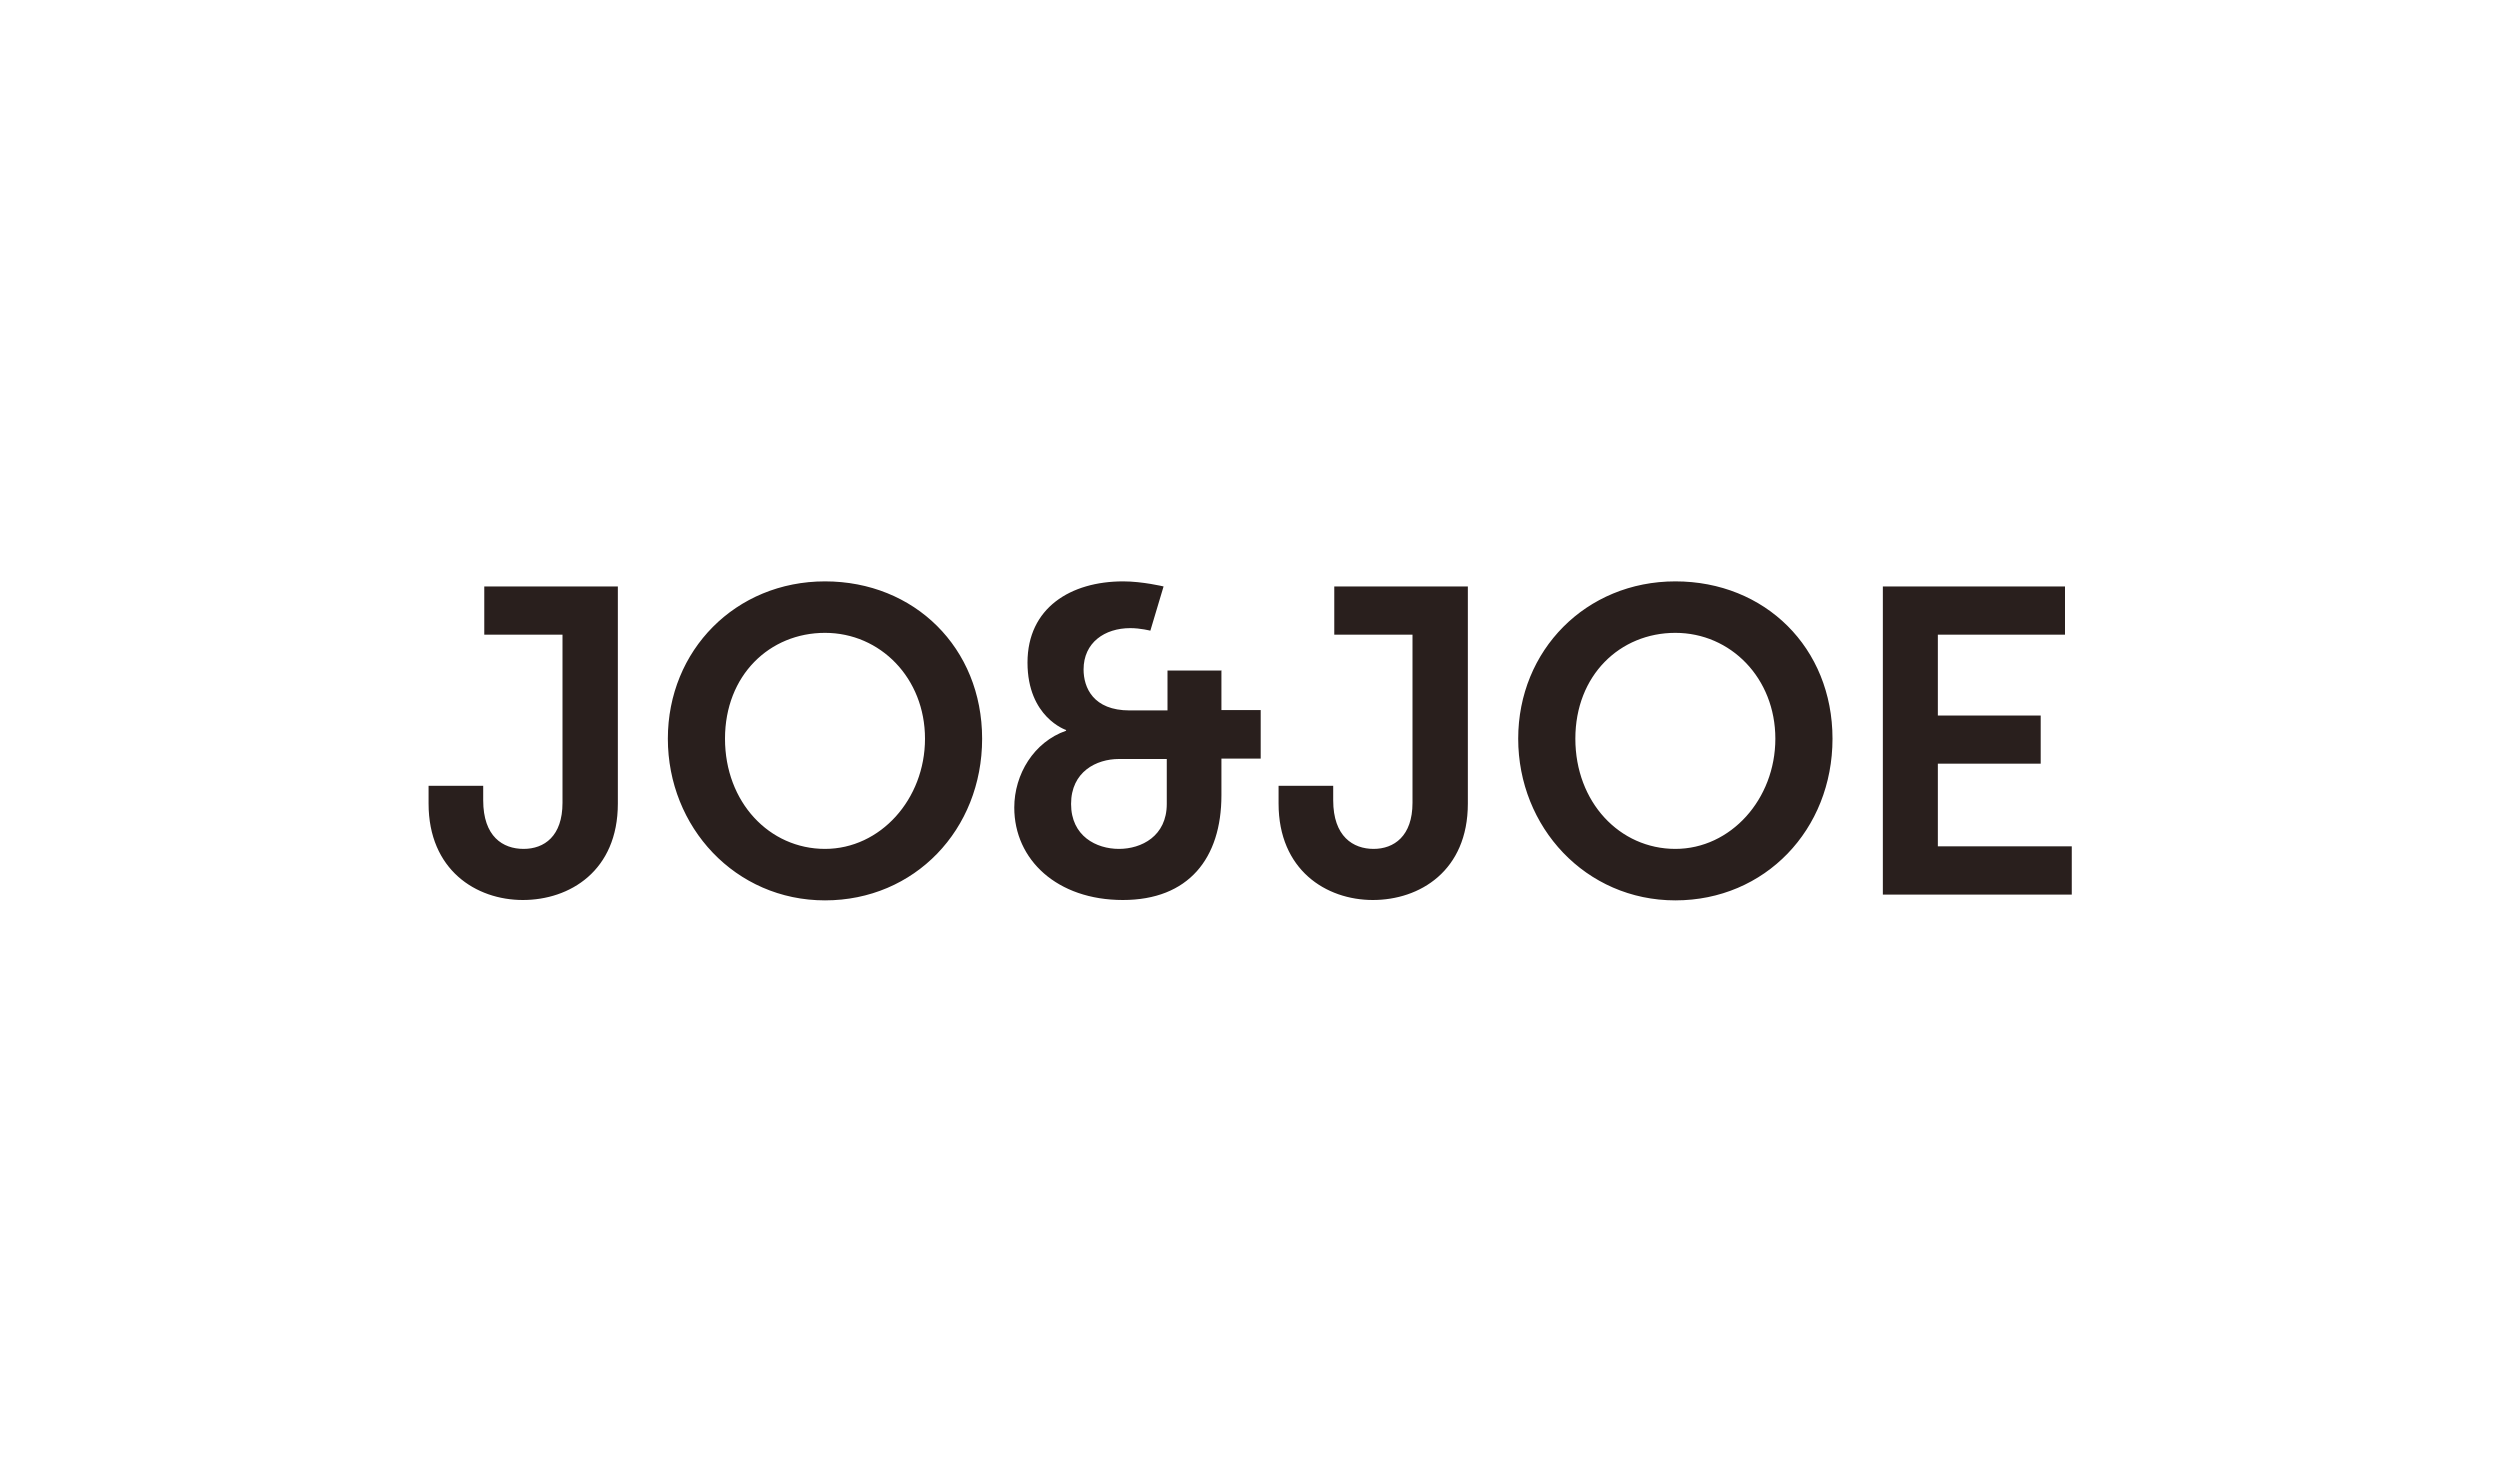 <svg width="100" height="59" viewBox="0 0 100 59" fill="none" xmlns="http://www.w3.org/2000/svg">
<path d="M33 23.255C29.428 23.255 26.714 26.01 26.714 29.548C26.714 33.086 29.414 36.015 33 36.015C36.585 36.015 39.285 33.187 39.285 29.548C39.285 25.908 36.571 23.255 33 23.255ZM33 33.956C30.771 33.956 29 32.085 29 29.548C29 27.01 30.785 25.314 33 25.314C35.214 25.314 37 27.126 37 29.548C37 31.969 35.214 33.956 33 33.956ZM19.371 25.386H22.5V32.114C22.5 33.448 21.771 33.956 20.943 33.956C20.114 33.956 19.328 33.463 19.328 32.013V31.433H17.143V32.143C17.143 34.797 19.043 36 20.914 36C22.785 36 24.714 34.84 24.714 32.143V23.458H19.371V25.386ZM53.371 25.386H56.5V32.114C56.5 33.448 55.757 33.956 54.943 33.956C54.128 33.956 53.328 33.463 53.328 32.013V31.433H51.143V32.143C51.143 34.797 53.043 36 54.914 36C56.785 36 58.714 34.84 58.714 32.143V23.458H53.371V25.386ZM77.514 33.869V30.548H81.628V28.62H77.514V25.386H82.6V23.458H75.314V35.783H82.871V33.854H77.514V33.869ZM67.014 23.255C63.443 23.255 60.728 26.01 60.728 29.548C60.728 33.086 63.428 36.015 67.014 36.015C70.6 36.015 73.3 33.187 73.3 29.548C73.3 25.908 70.6 23.255 67.014 23.255ZM67.014 33.956C64.785 33.956 63.014 32.085 63.014 29.548C63.014 27.01 64.8 25.314 67.014 25.314C69.228 25.314 71.014 27.126 71.014 29.548C71.014 31.969 69.228 33.956 67.014 33.956ZM48.871 26.822H46.7V28.417H45.185C43.728 28.417 43.343 27.503 43.343 26.778C43.343 25.705 44.185 25.125 45.214 25.125C45.614 25.125 46.014 25.227 46.014 25.227L46.543 23.458C46.543 23.458 45.7 23.255 44.928 23.255C42.828 23.255 41.1 24.313 41.1 26.503C41.1 28.692 42.643 29.2 42.643 29.2V29.229C41.357 29.678 40.571 30.969 40.571 32.303C40.571 34.391 42.285 36 44.914 36C47.543 36 48.857 34.333 48.857 31.81V30.345H50.428V28.402H48.857V26.807L48.871 26.822ZM46.671 32.158C46.671 33.448 45.657 33.956 44.757 33.956C43.857 33.956 42.843 33.448 42.843 32.158C42.843 30.867 43.857 30.36 44.757 30.36H46.671V32.158Z" fill="#291F1D"/>
</svg>
